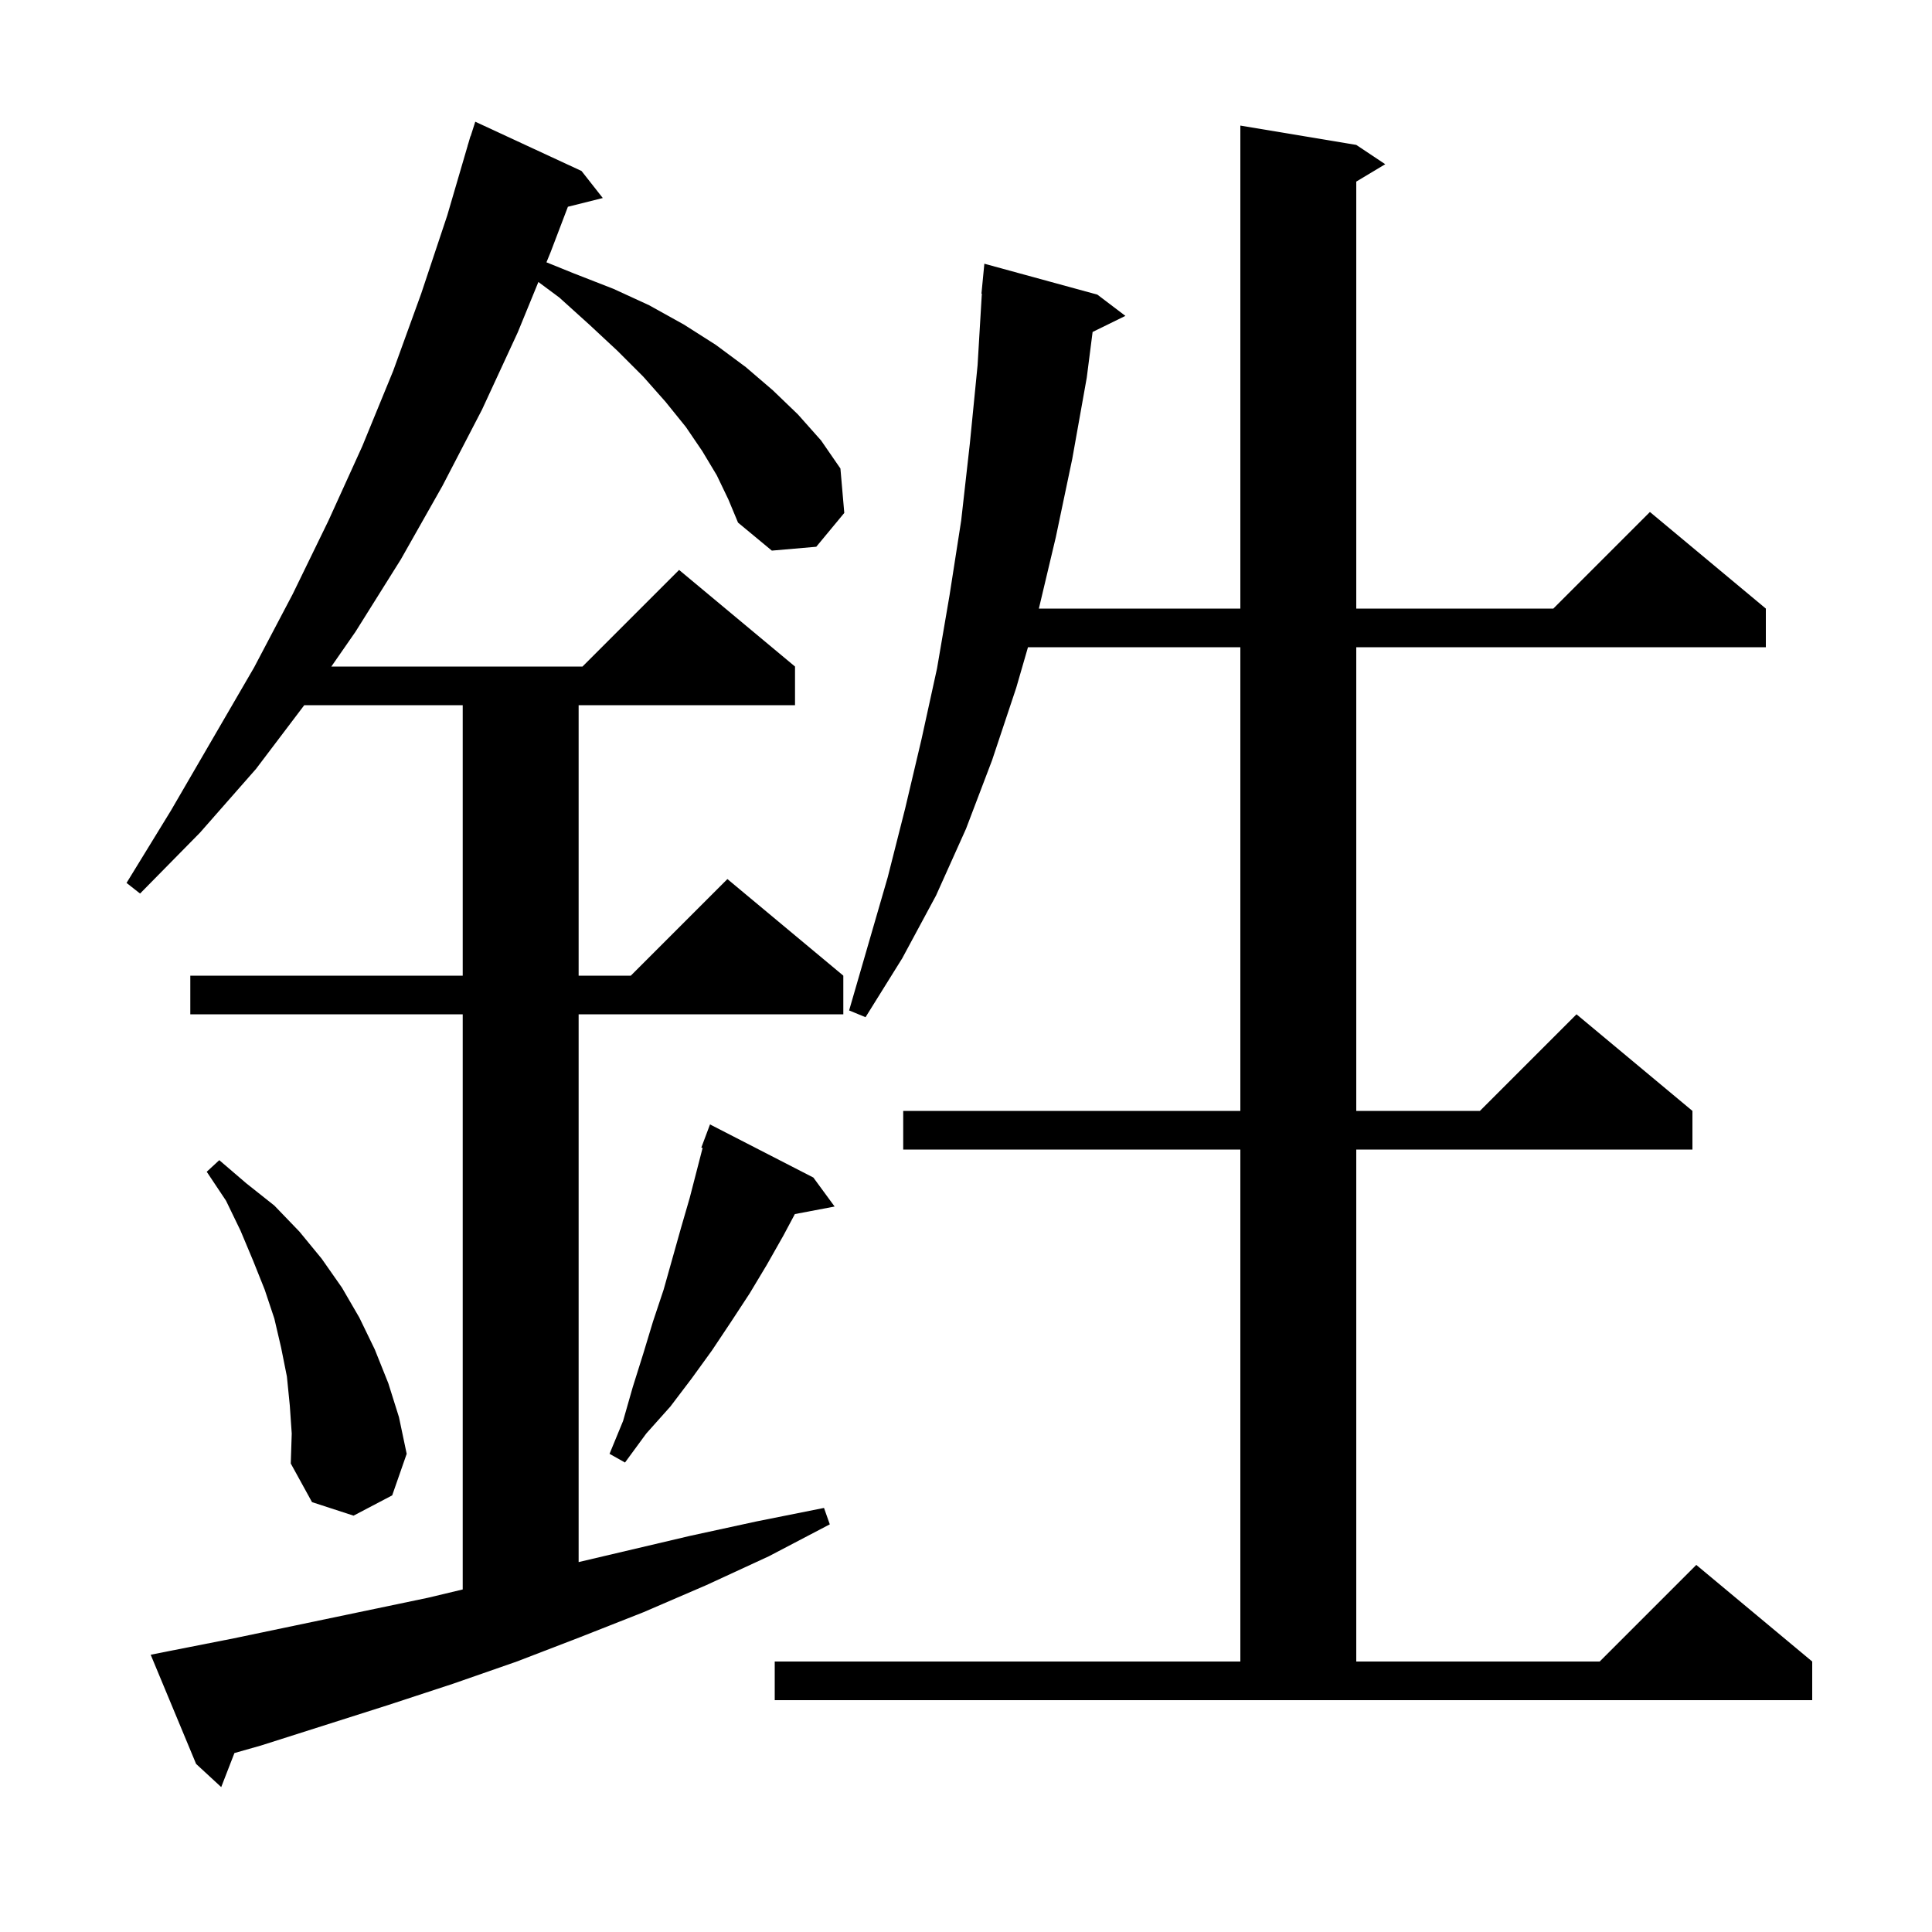 <svg xmlns="http://www.w3.org/2000/svg" xmlns:xlink="http://www.w3.org/1999/xlink" version="1.1" baseProfile="full" viewBox="0 0 200 200" width="200" height="200">
<g fill="black">
<path d="M 74.2 49.2 L 72.7 46.7 L 71.0 44.2 L 68.9 41.6 L 66.6 39.0 L 63.9 36.3 L 61.0 33.6 L 57.9 30.8 L 55.734 29.191 L 53.6 34.4 L 49.9 42.4 L 45.8 50.3 L 41.5 57.9 L 36.8 65.4 L 34.3 69.0 L 60.3 69.0 L 70.3 59.0 L 82.3 69.0 L 82.3 73.0 L 59.9 73.0 L 59.9 101.0 L 65.3 101.0 L 75.3 91.0 L 87.3 101.0 L 87.3 105.0 L 59.9 105.0 L 59.9 161.706 L 71.4 159.0 L 78.3 157.5 L 85.3 156.1 L 85.9 157.8 L 79.6 161.1 L 73.1 164.1 L 66.6 166.9 L 60.0 169.5 L 53.5 172.0 L 46.9 174.3 L 40.2 176.5 L 27.0 180.7 L 24.268 181.475 L 22.9 185.0 L 20.3 182.6 L 15.6 171.3 L 17.6 170.9 L 24.2 169.6 L 44.3 165.4 L 47.9 164.54 L 47.9 105.0 L 19.7 105.0 L 19.7 101.0 L 47.9 101.0 L 47.9 73.0 L 31.497 73.0 L 26.5 79.6 L 20.7 86.2 L 14.5 92.5 L 13.1 91.4 L 17.7 83.9 L 26.3 69.1 L 30.3 61.5 L 34.0 53.9 L 37.5 46.2 L 40.7 38.4 L 43.6 30.4 L 46.3 22.3 L 48.407 15.102 L 48.4 15.1 L 48.486 14.832 L 48.7 14.1 L 48.718 14.106 L 49.2 12.6 L 60.2 17.7 L 62.4 20.5 L 58.789 21.403 L 57.0 26.1 L 56.568 27.154 L 59.4 28.3 L 63.5 29.9 L 67.2 31.6 L 70.8 33.6 L 74.1 35.7 L 77.2 38.0 L 80.0 40.4 L 82.6 42.9 L 85.0 45.6 L 87.0 48.5 L 87.4 53.1 L 84.5 56.6 L 79.9 57.0 L 76.4 54.1 L 75.4 51.7 Z M 80.2 172.0 L 128.4 172.0 L 128.4 119.0 L 93.5 119.0 L 93.5 115.0 L 128.4 115.0 L 128.4 67.0 L 106.416 67.0 L 105.2 71.2 L 102.7 78.7 L 100.0 85.8 L 96.9 92.7 L 93.4 99.2 L 89.6 105.3 L 87.9 104.6 L 91.9 90.8 L 93.7 83.7 L 95.4 76.5 L 97.0 69.2 L 98.3 61.6 L 99.5 53.9 L 100.4 45.9 L 101.2 37.8 L 101.64 30.4 L 101.6 30.4 L 101.9 27.3 L 113.6 30.5 L 116.5 32.7 L 113.106 34.365 L 112.5 39.1 L 111.0 47.5 L 109.3 55.6 L 107.543 63.0 L 128.4 63.0 L 128.4 13.0 L 140.4 15.0 L 143.4 17.0 L 140.4 18.8 L 140.4 63.0 L 160.8 63.0 L 170.8 53.0 L 182.8 63.0 L 182.8 67.0 L 140.4 67.0 L 140.4 115.0 L 153.2 115.0 L 163.2 105.0 L 175.2 115.0 L 175.2 119.0 L 140.4 119.0 L 140.4 172.0 L 165.6 172.0 L 175.6 162.0 L 187.6 172.0 L 187.6 176.0 L 80.2 176.0 Z M 30.0 145.5 L 29.7 142.5 L 29.1 139.5 L 28.4 136.5 L 27.4 133.5 L 26.2 130.5 L 24.9 127.4 L 23.4 124.3 L 21.4 121.3 L 22.7 120.1 L 25.5 122.5 L 28.4 124.8 L 31.0 127.5 L 33.3 130.3 L 35.4 133.3 L 37.2 136.4 L 38.8 139.7 L 40.2 143.2 L 41.3 146.7 L 42.1 150.5 L 40.6 154.8 L 36.6 156.9 L 32.3 155.5 L 30.1 151.5 L 30.2 148.4 Z M 84.2 121.9 L 86.4 124.9 L 82.284 125.681 L 81.1 127.9 L 79.4 130.9 L 77.6 133.9 L 75.7 136.8 L 73.7 139.8 L 71.6 142.7 L 69.4 145.6 L 66.9 148.4 L 64.7 151.4 L 63.1 150.5 L 64.5 147.1 L 65.5 143.6 L 66.6 140.1 L 67.6 136.8 L 68.7 133.5 L 70.5 127.1 L 71.4 124.0 L 72.733 118.835 L 72.6 118.8 L 73.5 116.4 Z " />
</g>
</svg>
